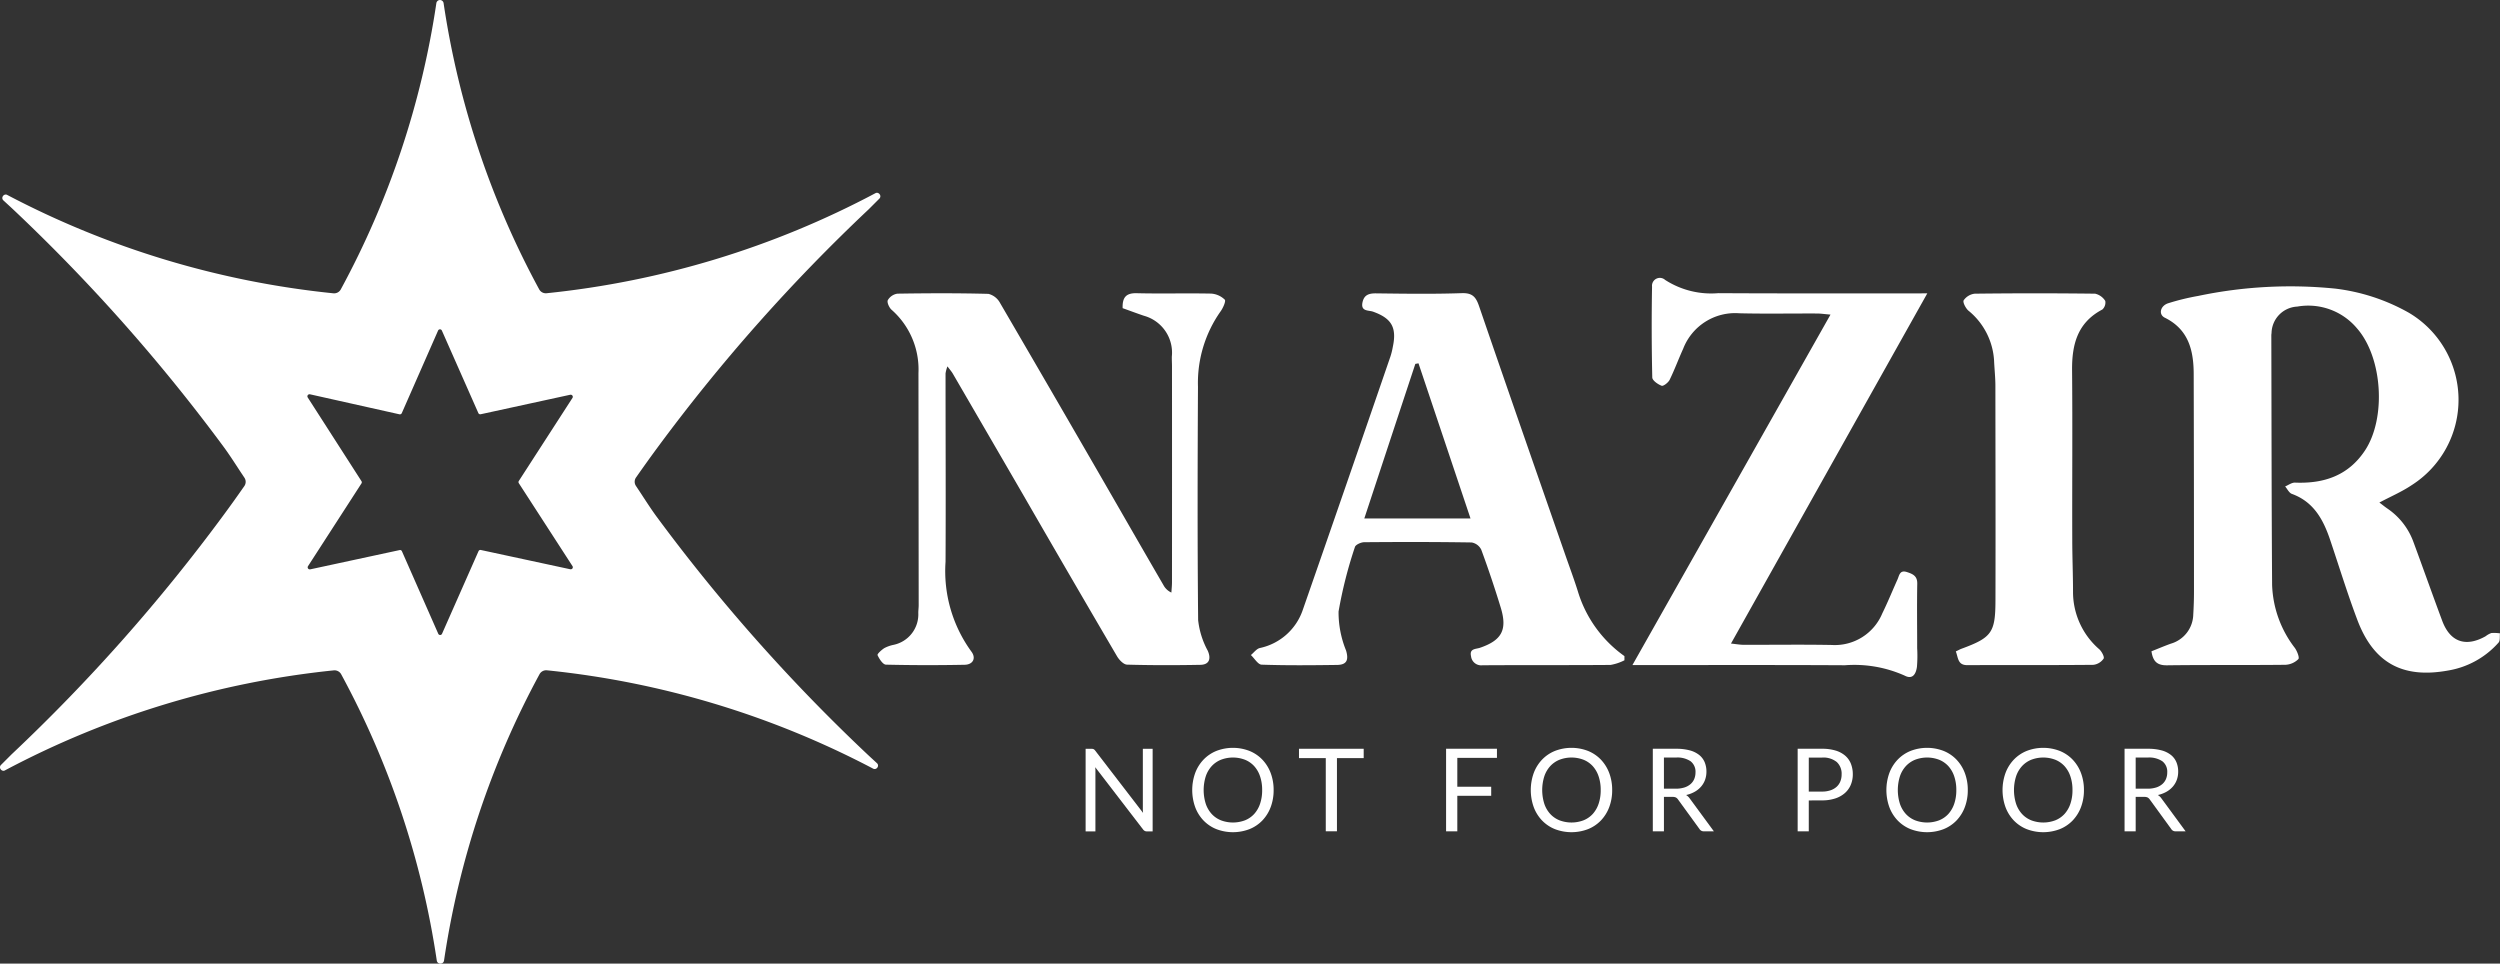 <?xml version="1.0" encoding="UTF-8"?> <svg xmlns="http://www.w3.org/2000/svg" width="213.942" height="82.463" viewBox="0 0 213.942 82.463"><rect x="0" y="0" width="213.942" height="82.463" fill="#333333" stroke="none"/><g id="Raggruppa_30" data-name="Raggruppa 30" transform="translate(-130 -28)"><g id="Raggruppa_29" data-name="Raggruppa 29" transform="translate(0 -1)"><path id="Tracciato_34" data-name="Tracciato 34" d="M855.805,390.925c.254.191.464.362.683.513a5.879,5.879,0,0,1,2.216,2.832c.835,2.255,1.633,4.522,2.474,6.774.68,1.818,2.013,2.277,3.716,1.318a1.738,1.738,0,0,1,.487-.273,3.366,3.366,0,0,1,.74.029c-.035.266.027.623-.122.788a7.383,7.383,0,0,1-4.343,2.395c-3.878.7-6.356-.658-7.743-4.338-.849-2.249-1.554-4.55-2.321-6.827-.585-1.74-1.405-3.272-3.281-3.954-.24-.089-.389-.42-.576-.638.282-.115.569-.34.849-.327,2.47.1,4.564-.6,5.987-2.756,1.826-2.774,1.5-7.932-.672-10.428a5.441,5.441,0,0,0-5.128-1.88,2.315,2.315,0,0,0-2.2,2.271,1.37,1.37,0,0,0-.018.187c.018,7.123.018,14.249.067,21.37a9.328,9.328,0,0,0,1.945,5.382c.194.271.417.835.3.958a1.673,1.673,0,0,1-1.1.486c-3.373.038-6.746,0-10.119.044-.825.014-1.219-.293-1.35-1.2.532-.21,1.089-.448,1.656-.652a2.659,2.659,0,0,0,1.921-2.507c.04-.654.061-1.311.061-1.965q0-9.277-.024-18.56c0-2.02-.413-3.848-2.477-4.866-.562-.28-.378-1.03.314-1.24a20.151,20.151,0,0,1,2.545-.62,38.348,38.348,0,0,1,11.744-.625,16.887,16.887,0,0,1,6.274,2.057,8.656,8.656,0,0,1,.249,14.764c-.841.564-1.786.968-2.766,1.488" transform="translate(-522.18 -318.916)" fill="#fff"></path><path id="Tracciato_35" data-name="Tracciato 35" d="M518.5,375.582c-.029-.909.282-1.3,1.2-1.278,2.12.053,4.248-.011,6.373.033a1.837,1.837,0,0,1,1.17.522c.112.116-.152.721-.368,1.012a10.607,10.607,0,0,0-1.927,6.449c-.035,6.651-.051,13.306.014,19.958a7.08,7.08,0,0,0,.822,2.619c.3.678.14,1.194-.628,1.209-2.094.039-4.189.042-6.278-.017-.294-.007-.671-.4-.852-.707q-4.092-6.983-8.138-14-2.96-5.1-5.924-10.2c-.107-.182-.249-.338-.455-.616a2.8,2.8,0,0,0-.163.6c0,5.371.028,10.744,0,16.121a11.706,11.706,0,0,0,2.2,7.67c.433.555.171,1.126-.557,1.144q-3.373.068-6.744-.01c-.263-.007-.571-.49-.718-.812-.044-.1.344-.456.584-.606a2.95,2.95,0,0,1,.792-.279,2.663,2.663,0,0,0,2.111-2.729c0-.222.033-.441.033-.658q-.008-9.933-.019-19.865a6.805,6.805,0,0,0-2.3-5.42c-.208-.18-.414-.644-.322-.826a1.144,1.144,0,0,1,.832-.554c2.592-.04,5.186-.051,7.778.018a1.558,1.558,0,0,1,.993.776q5.638,9.664,11.217,19.36,1.376,2.392,2.764,4.781a1.447,1.447,0,0,0,.683.645c.018-.3.051-.594.051-.889q.007-9.231,0-18.465c0-.282-.018-.56-.013-.842a3.273,3.273,0,0,0-2.393-3.493c-.59-.2-1.17-.418-1.817-.649" transform="translate(-292.429 -320.212)" fill="#fff"></path><path id="Tracciato_36" data-name="Tracciato 36" d="M628.77,405.69a4.214,4.214,0,0,1-1.194.4c-3.655.029-7.31.006-10.966.029a.873.873,0,0,1-.973-.779c-.151-.653.4-.6.747-.712,1.873-.635,2.376-1.531,1.8-3.429-.509-1.668-1.067-3.331-1.67-4.968a1.127,1.127,0,0,0-.829-.622c-3.059-.049-6.125-.047-9.184-.021-.28,0-.744.212-.8.413a37.368,37.368,0,0,0-1.4,5.518,8.645,8.645,0,0,0,.642,3.337c.231.786.082,1.22-.76,1.234-2.154.029-4.31.049-6.466-.023-.312-.009-.611-.536-.919-.823.254-.208.476-.528.76-.6a4.966,4.966,0,0,0,3.688-3.284q3.772-10.83,7.5-21.682a6.235,6.235,0,0,0,.2-.821c.348-1.654-.114-2.434-1.7-3-.369-.131-1.057,0-.9-.782.131-.653.55-.79,1.168-.783,2.436.03,4.875.067,7.31-.017.909-.034,1.221.3,1.495,1.095,2.439,7.12,4.921,14.222,7.393,21.328.36,1.033.742,2.053,1.069,3.1a10.512,10.512,0,0,0,3.984,5.536c0,.117,0,.24,0,.364m-22.262-12.14h9.09c-1.509-4.508-2.981-8.894-4.453-13.28-.091.018-.18.033-.269.049-1.445,4.371-2.887,8.741-4.368,13.231" transform="translate(-359.751 -320.187)" fill="#fff"></path><path id="Tracciato_37" data-name="Tracciato 37" d="M723.47,371.561c-5.658,10.09-11.184,19.951-16.8,29.968.456.049.746.1,1.032.107,2.529.007,5.059-.032,7.59.015a4.4,4.4,0,0,0,4.325-2.7c.467-.949.867-1.938,1.3-2.9.158-.354.192-.841.807-.641.507.165.9.334.887,1-.033,1.842-.007,3.685-.007,5.526a11.207,11.207,0,0,1-.021,1.592c-.078.567-.349,1.113-1.045.747a10.548,10.548,0,0,0-5.115-.889c-5.653-.031-11.307-.014-16.959-.018h-1.227c5.7-10.083,11.275-19.947,16.95-29.99-.518-.042-.838-.093-1.161-.093-2.216-.009-4.434.035-6.65-.02a4.766,4.766,0,0,0-4.8,3.043c-.4.877-.733,1.791-1.159,2.659-.119.233-.532.555-.683.5-.322-.12-.794-.451-.8-.709q-.087-3.881-.019-7.776a.672.672,0,0,1,1.12-.571,7.264,7.264,0,0,0,4.554,1.133c5.4.032,10.8.016,16.209.018Z" transform="translate(-428.538 -317.456)" fill="#fff"></path><path id="Tracciato_38" data-name="Tracciato 38" d="M784.232,404.982c.224-.1.331-.166.443-.212,2.629-.966,2.948-1.377,2.954-4.15.016-6.12,0-12.242-.006-18.36,0-.718-.081-1.436-.112-2.152a5.948,5.948,0,0,0-2.2-4.292c-.234-.207-.5-.725-.4-.884a1.334,1.334,0,0,1,.942-.564q5.154-.062,10.306,0a1.392,1.392,0,0,1,.868.621.811.811,0,0,1-.248.732c-2.133,1.12-2.612,2.99-2.593,5.2.045,4.84,0,9.681.016,14.521,0,1.467.065,2.934.065,4.4a6.483,6.483,0,0,0,2.249,4.958c.211.193.458.662.367.8a1.243,1.243,0,0,1-.871.529c-3.591.037-7.181.009-10.773.028-.838.009-.788-.6-1-1.173" transform="translate(-486.864 -320.235)" fill="#fff"></path></g><g id="Raggruppa_28" data-name="Raggruppa 28" transform="translate(-12 -1)"><path id="Tracciato_39" data-name="Tracciato 39" d="M590.821,495.44a.493.493,0,0,1,.14.131l4.093,5.325c-.01-.085-.017-.168-.02-.249s0-.158,0-.234v-5h.838v7.066h-.484a.412.412,0,0,1-.19-.039.484.484,0,0,1-.15-.134l-4.088-5.32c.007.082.012.162.015.241s0,.151,0,.217v5.034h-.838v-7.066h.493a.424.424,0,0,1,.19.032" transform="translate(-355.233 -402.331)" fill="#fff"></path><path id="Tracciato_40" data-name="Tracciato 40" d="M621.138,498.814a4.076,4.076,0,0,1-.252,1.457,3.347,3.347,0,0,1-.71,1.142,3.173,3.173,0,0,1-1.1.742,3.96,3.96,0,0,1-2.842,0,3.174,3.174,0,0,1-1.1-.742,3.335,3.335,0,0,1-.71-1.142,4.344,4.344,0,0,1,0-2.914,3.367,3.367,0,0,1,.71-1.144,3.18,3.18,0,0,1,1.1-.747,3.923,3.923,0,0,1,2.842,0,3.179,3.179,0,0,1,1.1.747,3.379,3.379,0,0,1,.71,1.144,4.076,4.076,0,0,1,.252,1.457m-.982,0a3.591,3.591,0,0,0-.177-1.169,2.479,2.479,0,0,0-.5-.875,2.185,2.185,0,0,0-.789-.549,2.868,2.868,0,0,0-2.066,0,2.207,2.207,0,0,0-.791.549,2.443,2.443,0,0,0-.505.875,3.925,3.925,0,0,0,0,2.335,2.442,2.442,0,0,0,.505.873,2.183,2.183,0,0,0,.791.547,2.905,2.905,0,0,0,2.066,0,2.161,2.161,0,0,0,.789-.547,2.478,2.478,0,0,0,.5-.873,3.563,3.563,0,0,0,.177-1.166" transform="translate(-370.145 -402.202)" fill="#fff"></path><path id="Tracciato_41" data-name="Tracciato 41" d="M643.788,495.408v.8H641.5v6.262h-.956v-6.262h-2.293v-.8Z" transform="translate(-385.088 -402.331)" fill="#fff"></path><path id="Tracciato_42" data-name="Tracciato 42" d="M675.763,495.408v.779h-3.392v2.47h2.9v.778h-2.9v3.037h-.961v-7.066Z" transform="translate(-405.659 -402.331)" fill="#fff"></path><path id="Tracciato_43" data-name="Tracciato 43" d="M697.473,498.814a4.076,4.076,0,0,1-.252,1.457,3.346,3.346,0,0,1-.71,1.142,3.172,3.172,0,0,1-1.1.742,3.96,3.96,0,0,1-2.842,0,3.174,3.174,0,0,1-1.1-.742,3.335,3.335,0,0,1-.71-1.142,4.344,4.344,0,0,1,0-2.914,3.367,3.367,0,0,1,.71-1.144,3.18,3.18,0,0,1,1.1-.747,3.923,3.923,0,0,1,2.842,0,3.178,3.178,0,0,1,1.1.747,3.378,3.378,0,0,1,.71,1.144,4.076,4.076,0,0,1,.252,1.457m-.982,0a3.591,3.591,0,0,0-.177-1.169,2.481,2.481,0,0,0-.5-.875,2.186,2.186,0,0,0-.789-.549,2.868,2.868,0,0,0-2.066,0,2.207,2.207,0,0,0-.791.549,2.444,2.444,0,0,0-.505.875,3.923,3.923,0,0,0,0,2.335,2.443,2.443,0,0,0,.505.873,2.183,2.183,0,0,0,.791.547,2.905,2.905,0,0,0,2.066,0,2.162,2.162,0,0,0,.789-.547,2.48,2.48,0,0,0,.5-.873,3.563,3.563,0,0,0,.177-1.166" transform="translate(-417.508 -402.202)" fill="#fff"></path><path id="Tracciato_44" data-name="Tracciato 44" d="M718.973,499.524v2.949h-.952v-7.066h2a4.369,4.369,0,0,1,1.159.136,2.214,2.214,0,0,1,.806.392,1.574,1.574,0,0,1,.471.619,2.07,2.07,0,0,1,.153.811,2.029,2.029,0,0,1-.118.7,1.845,1.845,0,0,1-.343.584,2.051,2.051,0,0,1-.547.441,2.691,2.691,0,0,1-.732.276,1.007,1.007,0,0,1,.316.3l2.061,2.806h-.848a.418.418,0,0,1-.385-.2l-1.834-2.524a.538.538,0,0,0-.182-.17.652.652,0,0,0-.3-.052Zm0-.7h1a2.442,2.442,0,0,0,.737-.1,1.489,1.489,0,0,0,.532-.286,1.178,1.178,0,0,0,.323-.441,1.443,1.443,0,0,0,.109-.567,1.127,1.127,0,0,0-.417-.952,2.016,2.016,0,0,0-1.24-.32h-1.045Z" transform="translate(-434.579 -402.33)" fill="#fff"></path><path id="Tracciato_45" data-name="Tracciato 45" d="M751.632,499.831v2.643h-.951v-7.066h2.086a3.915,3.915,0,0,1,1.166.155,2.235,2.235,0,0,1,.821.441,1.778,1.778,0,0,1,.485.69,2.435,2.435,0,0,1,.161.9,2.309,2.309,0,0,1-.173.9,1.946,1.946,0,0,1-.506.705,2.348,2.348,0,0,1-.826.461,3.553,3.553,0,0,1-1.129.165Zm0-.759h1.134a2.2,2.2,0,0,0,.723-.109,1.477,1.477,0,0,0,.525-.3,1.253,1.253,0,0,0,.321-.466,1.587,1.587,0,0,0,.108-.6,1.356,1.356,0,0,0-.416-1.055,1.819,1.819,0,0,0-1.26-.38h-1.134Z" transform="translate(-454.843 -402.331)" fill="#fff"></path><path id="Tracciato_46" data-name="Tracciato 46" d="M777.653,498.814a4.076,4.076,0,0,1-.252,1.457,3.347,3.347,0,0,1-.71,1.142,3.173,3.173,0,0,1-1.1.742,3.96,3.96,0,0,1-2.842,0,3.174,3.174,0,0,1-1.1-.742,3.336,3.336,0,0,1-.71-1.142,4.344,4.344,0,0,1,0-2.914,3.368,3.368,0,0,1,.71-1.144,3.18,3.18,0,0,1,1.1-.747,3.923,3.923,0,0,1,2.842,0,3.179,3.179,0,0,1,1.1.747,3.379,3.379,0,0,1,.71,1.144,4.076,4.076,0,0,1,.252,1.457m-.982,0a3.591,3.591,0,0,0-.177-1.169,2.479,2.479,0,0,0-.5-.875,2.185,2.185,0,0,0-.789-.549,2.868,2.868,0,0,0-2.066,0,2.207,2.207,0,0,0-.791.549,2.443,2.443,0,0,0-.505.875,3.925,3.925,0,0,0,0,2.335,2.442,2.442,0,0,0,.505.873,2.183,2.183,0,0,0,.791.547,2.905,2.905,0,0,0,2.066,0,2.161,2.161,0,0,0,.789-.547,2.478,2.478,0,0,0,.5-.873,3.563,3.563,0,0,0,.177-1.166" transform="translate(-467.256 -402.202)" fill="#fff"></path><path id="Tracciato_47" data-name="Tracciato 47" d="M803.843,498.814a4.076,4.076,0,0,1-.252,1.457,3.344,3.344,0,0,1-.71,1.142,3.173,3.173,0,0,1-1.1.742,3.96,3.96,0,0,1-2.842,0,3.172,3.172,0,0,1-1.1-.742,3.335,3.335,0,0,1-.71-1.142,4.343,4.343,0,0,1,0-2.914,3.367,3.367,0,0,1,.71-1.144,3.178,3.178,0,0,1,1.1-.747,3.923,3.923,0,0,1,2.842,0,3.179,3.179,0,0,1,1.1.747,3.375,3.375,0,0,1,.71,1.144,4.076,4.076,0,0,1,.252,1.457m-.981,0a3.587,3.587,0,0,0-.177-1.169,2.477,2.477,0,0,0-.5-.875,2.185,2.185,0,0,0-.789-.549,2.868,2.868,0,0,0-2.066,0,2.206,2.206,0,0,0-.791.549,2.443,2.443,0,0,0-.505.875,3.922,3.922,0,0,0,0,2.335,2.442,2.442,0,0,0,.505.873,2.182,2.182,0,0,0,.791.547,2.905,2.905,0,0,0,2.066,0,2.162,2.162,0,0,0,.789-.547,2.476,2.476,0,0,0,.5-.873,3.559,3.559,0,0,0,.177-1.166" transform="translate(-483.506 -402.202)" fill="#fff"></path><path id="Tracciato_48" data-name="Tracciato 48" d="M825.343,499.524v2.949h-.952v-7.066h2a4.369,4.369,0,0,1,1.159.136,2.214,2.214,0,0,1,.806.392,1.574,1.574,0,0,1,.471.619,2.07,2.07,0,0,1,.153.811,2.029,2.029,0,0,1-.118.7,1.845,1.845,0,0,1-.343.584,2.052,2.052,0,0,1-.547.441,2.694,2.694,0,0,1-.733.276,1.007,1.007,0,0,1,.316.3l2.061,2.806h-.848a.418.418,0,0,1-.385-.2l-1.834-2.524a.536.536,0,0,0-.183-.17.651.651,0,0,0-.3-.052Zm0-.7h1a2.443,2.443,0,0,0,.737-.1,1.489,1.489,0,0,0,.532-.286,1.178,1.178,0,0,0,.323-.441,1.443,1.443,0,0,0,.109-.567,1.127,1.127,0,0,0-.417-.952,2.016,2.016,0,0,0-1.24-.32h-1.045Z" transform="translate(-500.578 -402.33)" fill="#fff"></path></g><path id="Sottrazione_2" data-name="Sottrazione 2" d="M37.688,82.463a.3.3,0,0,1-.309-.265,74.145,74.145,0,0,0-8.183-24.5.65.65,0,0,0-.635-.33A76.612,76.612,0,0,0,.415,65.932L.4,65.939a.249.249,0,0,1-.105.024.291.291,0,0,1-.227-.121.275.275,0,0,1,.019-.381l.007-.008.9-.9a152.162,152.162,0,0,0,18.084-20.4c.6-.81,1.2-1.649,1.836-2.562a.634.634,0,0,0,0-.716c-.2-.3-.4-.6-.585-.886v0c-.378-.578-.768-1.176-1.2-1.764A152.331,152.331,0,0,0,1.115,17.91c-.175-.164-.354-.328-.527-.487l-.305-.281-.008-.01a.27.27,0,0,1-.023-.347.287.287,0,0,1,.238-.137.255.255,0,0,1,.1.019l.01.005A76.594,76.594,0,0,0,28.527,25.1a.647.647,0,0,0,.634-.329A74.119,74.119,0,0,0,37.344.265a.313.313,0,0,1,.618,0,74.115,74.115,0,0,0,8.183,24.5.645.645,0,0,0,.634.329,76.6,76.6,0,0,0,28.146-8.566l.015-.007a.25.25,0,0,1,.105-.024.291.291,0,0,1,.227.121.276.276,0,0,1-.019.381l-.008.009-.9.9a152.139,152.139,0,0,0-18.084,20.4c-.591.8-1.192,1.64-1.836,2.561a.639.639,0,0,0,0,.717c.2.3.4.6.59.894.376.576.765,1.172,1.195,1.758A152.3,152.3,0,0,0,74.227,64.552c.164.154.331.308.493.456h0l.337.311.009.01a.272.272,0,0,1,.023.347.287.287,0,0,1-.238.136.255.255,0,0,1-.1-.019l-.011-.005a76.605,76.605,0,0,0-27.932-8.425.65.65,0,0,0-.634.33A74.146,74.146,0,0,0,38,82.2.3.3,0,0,1,37.688,82.463ZM34.236,47.069a.176.176,0,0,1,.161.106l3.109,7.06a.176.176,0,0,0,.323,0l3.123-7.068a.177.177,0,0,1,.2-.1l7.658,1.65a.186.186,0,0,0,.039,0A.176.176,0,0,0,49,48.627a.174.174,0,0,0-.007-.18L44.4,41.35a.175.175,0,0,1,0-.191l4.591-7.106a.174.174,0,0,0,.007-.18.176.176,0,0,0-.154-.093.186.186,0,0,0-.039,0L41.137,35.45a.177.177,0,0,1-.2-.1l-3.123-7.063a.177.177,0,0,0-.323,0l-3.107,7.068a.176.176,0,0,1-.2.1l-7.662-1.714a.184.184,0,0,0-.04,0,.177.177,0,0,0-.147.273l4.6,7.163a.177.177,0,0,1,0,.191l-4.576,7.083a.177.177,0,0,0,.147.273.183.183,0,0,0,.039,0L34.2,47.074A.171.171,0,0,1,34.236,47.069Z" transform="translate(129.999 28)" fill="#fff"></path></g></svg> 